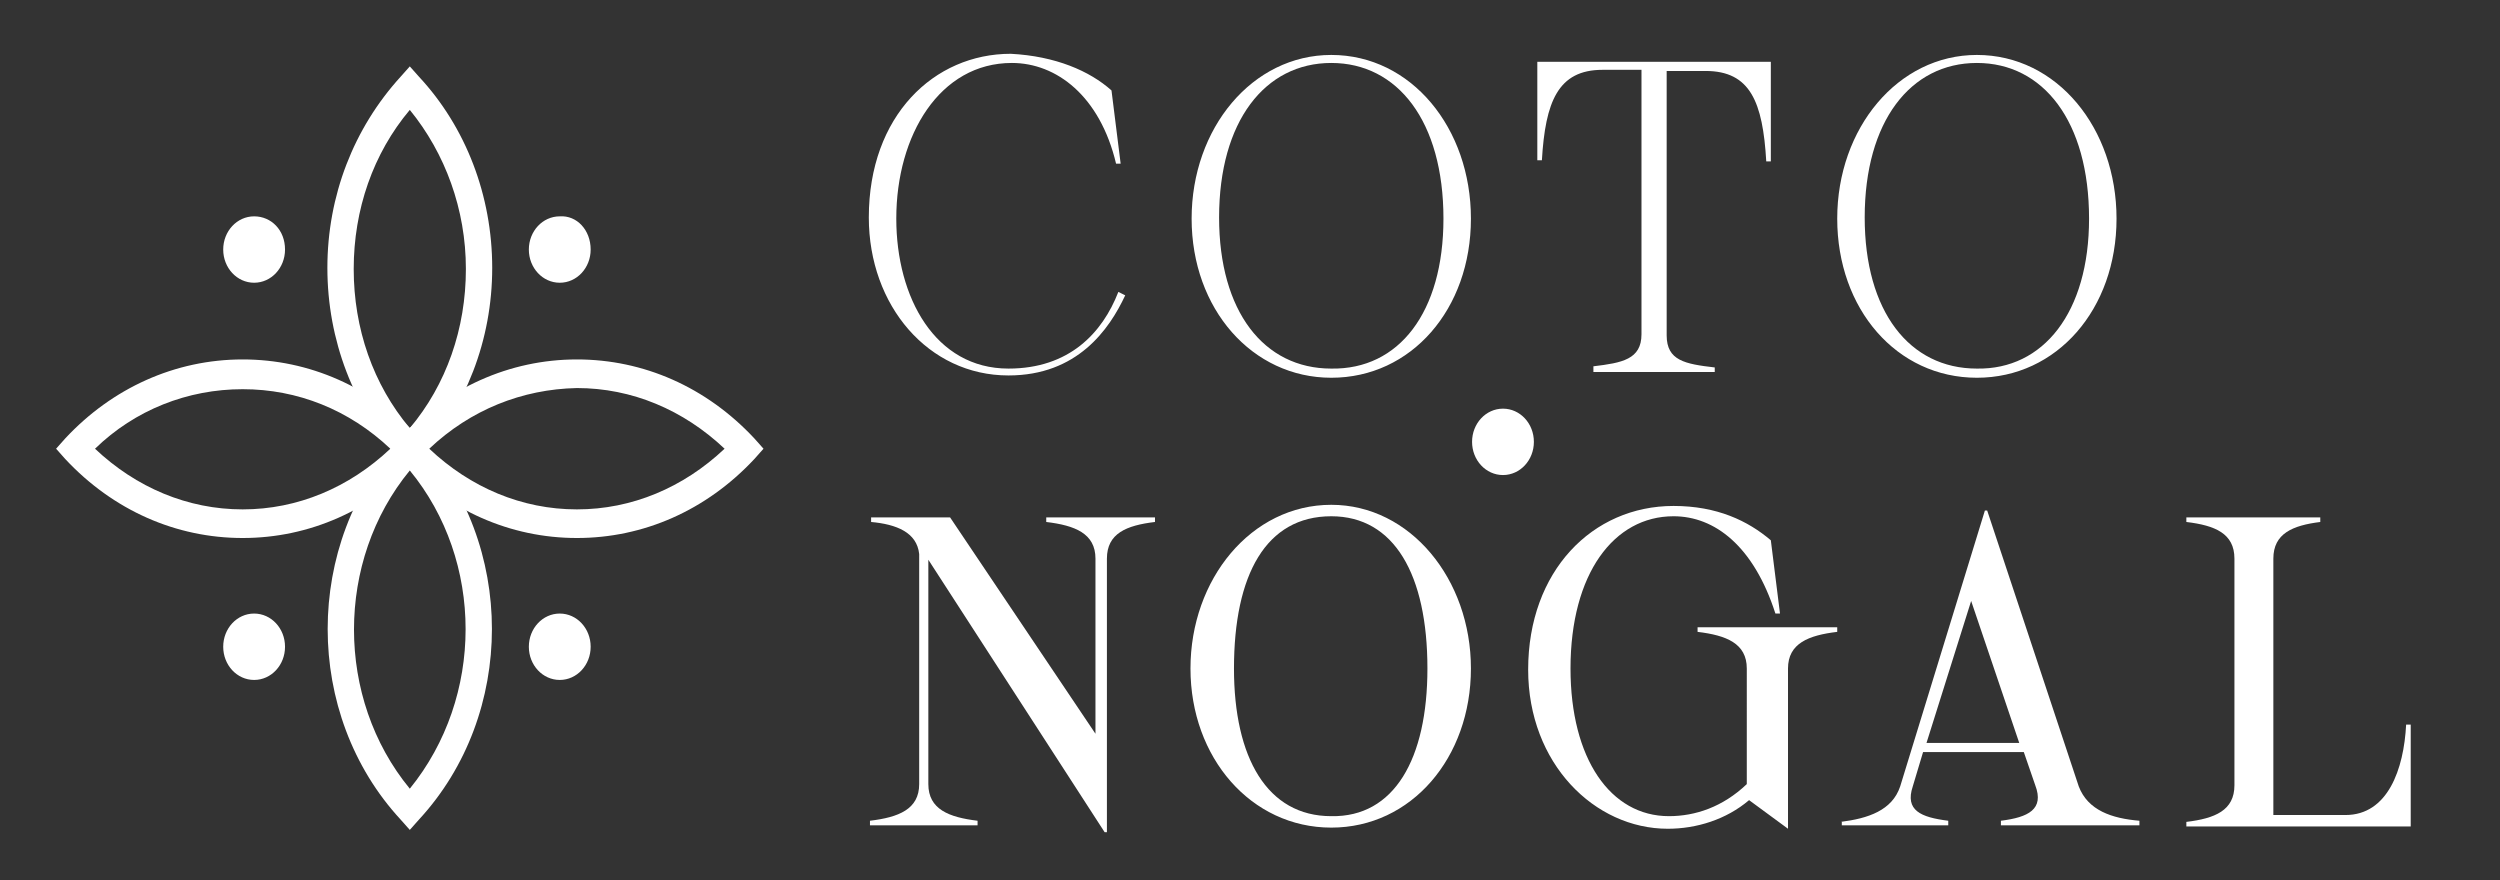 <?xml version="1.0" encoding="utf-8"?>
<!-- Generator: Adobe Illustrator 23.0.6, SVG Export Plug-In . SVG Version: 6.00 Build 0)  -->
<!DOCTYPE svg PUBLIC "-//W3C//DTD SVG 1.1//EN" "http://www.w3.org/Graphics/SVG/1.1/DTD/svg11.dtd">
<svg version="1.1" id="Capa_1" xmlns:x="http://ns.adobe.com/Extensibility/1.0/" xmlns:i="http://ns.adobe.com/AdobeIllustrator/10.0/" xmlns:graph="http://ns.adobe.com/Graphs/1.0/"
	 xmlns="http://www.w3.org/2000/svg" xmlns:xlink="http://www.w3.org/1999/xlink" x="0px" y="0px" viewBox="0 0 218.4 76.9"
	 style="enable-background:new 0 0 218.4 76.9;" xml:space="preserve">
<rect x="0" y="0" width="218.4" height="76.9" fill="#333333" stroke="none"/>
<style type="text/css">
	.st0{fill:#FFFFFF;}
</style>
<title>logo-gsc-v</title>
<g>
	<path class="st0" d="M100.9,45.2v0.4c-2.5,0.3-4.2,1-4.2,3.2v23.9h-0.2L81.1,48.9v19.6c0,2.2,1.8,2.9,4.3,3.2v0.4h-9.4v-0.4
		c2.5-0.3,4.3-1,4.3-3.2V48.4c-0.2-1.9-2-2.6-4.2-2.8v-0.4H83l12.7,18.9V48.8c0-2.2-1.8-2.9-4.3-3.2v-0.4H100.9z"/>
	<path class="st0" d="M21.2,47c-5.8,0-11.3-2.4-15.5-6.9l-0.8-0.9l0.8-0.9c4.1-4.4,9.6-6.9,15.5-6.9c5.8,0,11.3,2.4,15.5,6.9
		l0.8,0.9l-0.8,0.9C32.5,44.6,27,47,21.2,47 M8.3,39.2c3.6,3.4,8.1,5.3,12.9,5.3s9.3-1.9,12.9-5.3C30.5,35.8,26,34,21.2,34
		S11.8,35.8,8.3,39.2"/>
	<path class="st0" d="M50.4,47c-5.8,0-11.3-2.4-15.5-6.9l-0.8-0.9l0.8-0.9c4.1-4.4,9.6-6.9,15.5-6.9c5.8,0,11.3,2.4,15.5,6.9
		l0.8,0.9l-0.8,0.9C61.7,44.6,56.2,47,50.4,47 M37.5,39.2c3.6,3.4,8.1,5.3,12.9,5.3c4.8,0,9.3-1.9,12.9-5.3
		c-3.6-3.4-8.1-5.3-12.9-5.3C45.6,34,41.1,35.8,37.5,39.2"/>
	<path class="st0" d="M35.8,41l-0.8-0.9c-4.1-4.4-6.4-10.4-6.4-16.7c0-6.3,2.3-12.2,6.4-16.7l0.8-0.9l0.8,0.9
		c4.1,4.4,6.4,10.4,6.4,16.7c0,6.3-2.3,12.2-6.4,16.7L35.8,41z M35.8,9.6c-3.2,3.8-4.9,8.7-4.9,13.9c0,5.2,1.7,10.1,4.9,13.9
		c3.2-3.8,4.9-8.7,4.9-13.9C40.7,18.3,38.9,13.4,35.8,9.6"/>
	<path class="st0" d="M35.8,72.5l-0.8-0.9c-8.5-9.2-8.5-24.1,0-33.3l0.8-0.9l0.8,0.9c8.5,9.2,8.5,24.1,0,33.3L35.8,72.5z M35.8,41.1
		c-6.5,7.9-6.5,19.9,0,27.8C42.3,60.9,42.3,49,35.8,41.1"/>
	<path class="st0" d="M24.9,21.8c0,1.6-1.2,2.9-2.7,2.9s-2.7-1.3-2.7-2.9c0-1.6,1.2-2.9,2.7-2.9S24.9,20.1,24.9,21.8"/>
	<path class="st0" d="M134,38.6c0,1.6-1.2,2.9-2.7,2.9c-1.5,0-2.7-1.3-2.7-2.9c0-1.6,1.2-2.9,2.7-2.9C132.8,35.7,134,37,134,38.6"/>
	<path class="st0" d="M51.6,21.8c0,1.6-1.2,2.9-2.7,2.9c-1.5,0-2.7-1.3-2.7-2.9c0-1.6,1.2-2.9,2.7-2.9
		C50.4,18.8,51.6,20.1,51.6,21.8"/>
	<path class="st0" d="M51.6,56.5c0,1.6-1.2,2.9-2.7,2.9c-1.5,0-2.7-1.3-2.7-2.9c0-1.6,1.2-2.9,2.7-2.9
		C50.4,53.6,51.6,54.9,51.6,56.5"/>
	<path class="st0" d="M24.9,56.5c0,1.6-1.2,2.9-2.7,2.9s-2.7-1.3-2.7-2.9c0-1.6,1.2-2.9,2.7-2.9S24.9,54.9,24.9,56.5"/>
	<path class="st0" d="M97.1,7.9l0.8,6.4h-0.4c-1.4-5.9-5.2-8.8-9.1-8.8c-6.3,0-10.1,6.3-10.1,13.6c0,6.9,3.4,13.1,9.8,13.1
		c5.3,0,8.2-3.1,9.6-6.7l0.6,0.3c-1.4,3-4.2,7-10.2,7c-7,0-12.2-6.1-12.2-13.8c0-8.9,5.7-14.3,12.4-14.3C92.2,4.9,95.2,6.2,97.1,7.9
		"/>
	<path class="st0" d="M104.1,19.1c0-7.9,5.3-14.3,12.2-14.3c7,0,12.2,6.4,12.2,14.3c0,7.9-5.2,13.9-12.2,13.9
		C109.4,33,104.1,27,104.1,19.1 M126.1,19.1c0-8.5-4-13.6-9.8-13.6c-5.8,0-9.8,5.1-9.8,13.5c0,8.2,3.9,13.2,9.8,13.2
		C122.2,32.3,126.1,27.3,126.1,19.1"/>
	<path class="st0" d="M154.7,14.1h-0.4c-0.3-5.2-1.4-7.9-5.3-7.9h-3.4v23.1c0,2.2,1.6,2.5,4.2,2.8v0.4h-10.6V32
		c2.5-0.3,4.2-0.6,4.2-2.8V6.1H140c-3.9,0-5,2.8-5.3,7.9h-0.4V5.4h20.4V14.1z"/>
	<path class="st0" d="M160.5,19.1c0-7.9,5.3-14.3,12.2-14.3c7,0,12.2,6.4,12.2,14.3c0,7.9-5.2,13.9-12.2,13.9
		C165.7,33,160.5,27,160.5,19.1 M182.5,19.1c0-8.5-4-13.6-9.8-13.6c-5.8,0-9.8,5.1-9.8,13.5c0,8.2,3.9,13.2,9.8,13.2
		C178.5,32.3,182.5,27.3,182.5,19.1"/>
	<path class="st0" d="M104,58.4c0-7.8,5.3-14.3,12.3-14.3c6.9,0,12.2,6.5,12.2,14.3c0,7.8-5.2,13.9-12.2,13.9
		C109.3,72.3,104,66.2,104,58.4 M124.7,58.4c0-8.2-2.9-13.3-8.4-13.3c-5.7,0-8.5,5.1-8.5,13.3c0,7.8,2.9,12.9,8.5,12.9
		C121.8,71.4,124.7,66.3,124.7,58.4"/>
	<path class="st0" d="M160.5,54.8v0.4c-2.5,0.3-4.3,1-4.3,3.2v14l-3.4-2.5c-2,1.7-4.6,2.5-7.1,2.5c-6.4,0-12.2-5.7-12.2-13.9
		c0-8.6,5.6-14.3,12.7-14.3c3.8,0,6.5,1.3,8.5,3l0.8,6.4h-0.4c-1.9-5.9-5.3-8.5-8.9-8.5c-5.2,0-9,5-9,13.3c0,7.9,3.5,12.9,8.6,12.9
		c2.3,0,4.7-0.8,6.8-2.8V58.4c0-2.2-1.8-2.9-4.3-3.2v-0.4H160.5z"/>
	<path class="st0" d="M160.8,71.8c2.4-0.3,4.5-1,5.2-3.1l7.4-24.1h0.2l8,24.1c0.8,2.1,2.9,2.8,5.3,3v0.4h-12.1v-0.4
		c2.4-0.3,3.8-1,3-3.1l-1-2.9h-8.8l-0.9,3c-0.7,2.1,0.7,2.7,3.1,3v0.4h-9.3V71.8z M176.4,64.9l-4.2-12.4l-3.9,12.4H176.4z"/>
	<path class="st0" d="M210.6,63.4v8.8h-19.6v-0.4c2.5-0.3,4.2-1,4.2-3.2V48.8c0-2.2-1.7-2.9-4.2-3.2v-0.4h11.7v0.4
		c-2.4,0.3-4.1,1-4.1,3.2v22.4h6.3c3.7,0,5.1-4,5.3-7.9H210.6z"/>
</g>
</svg>
